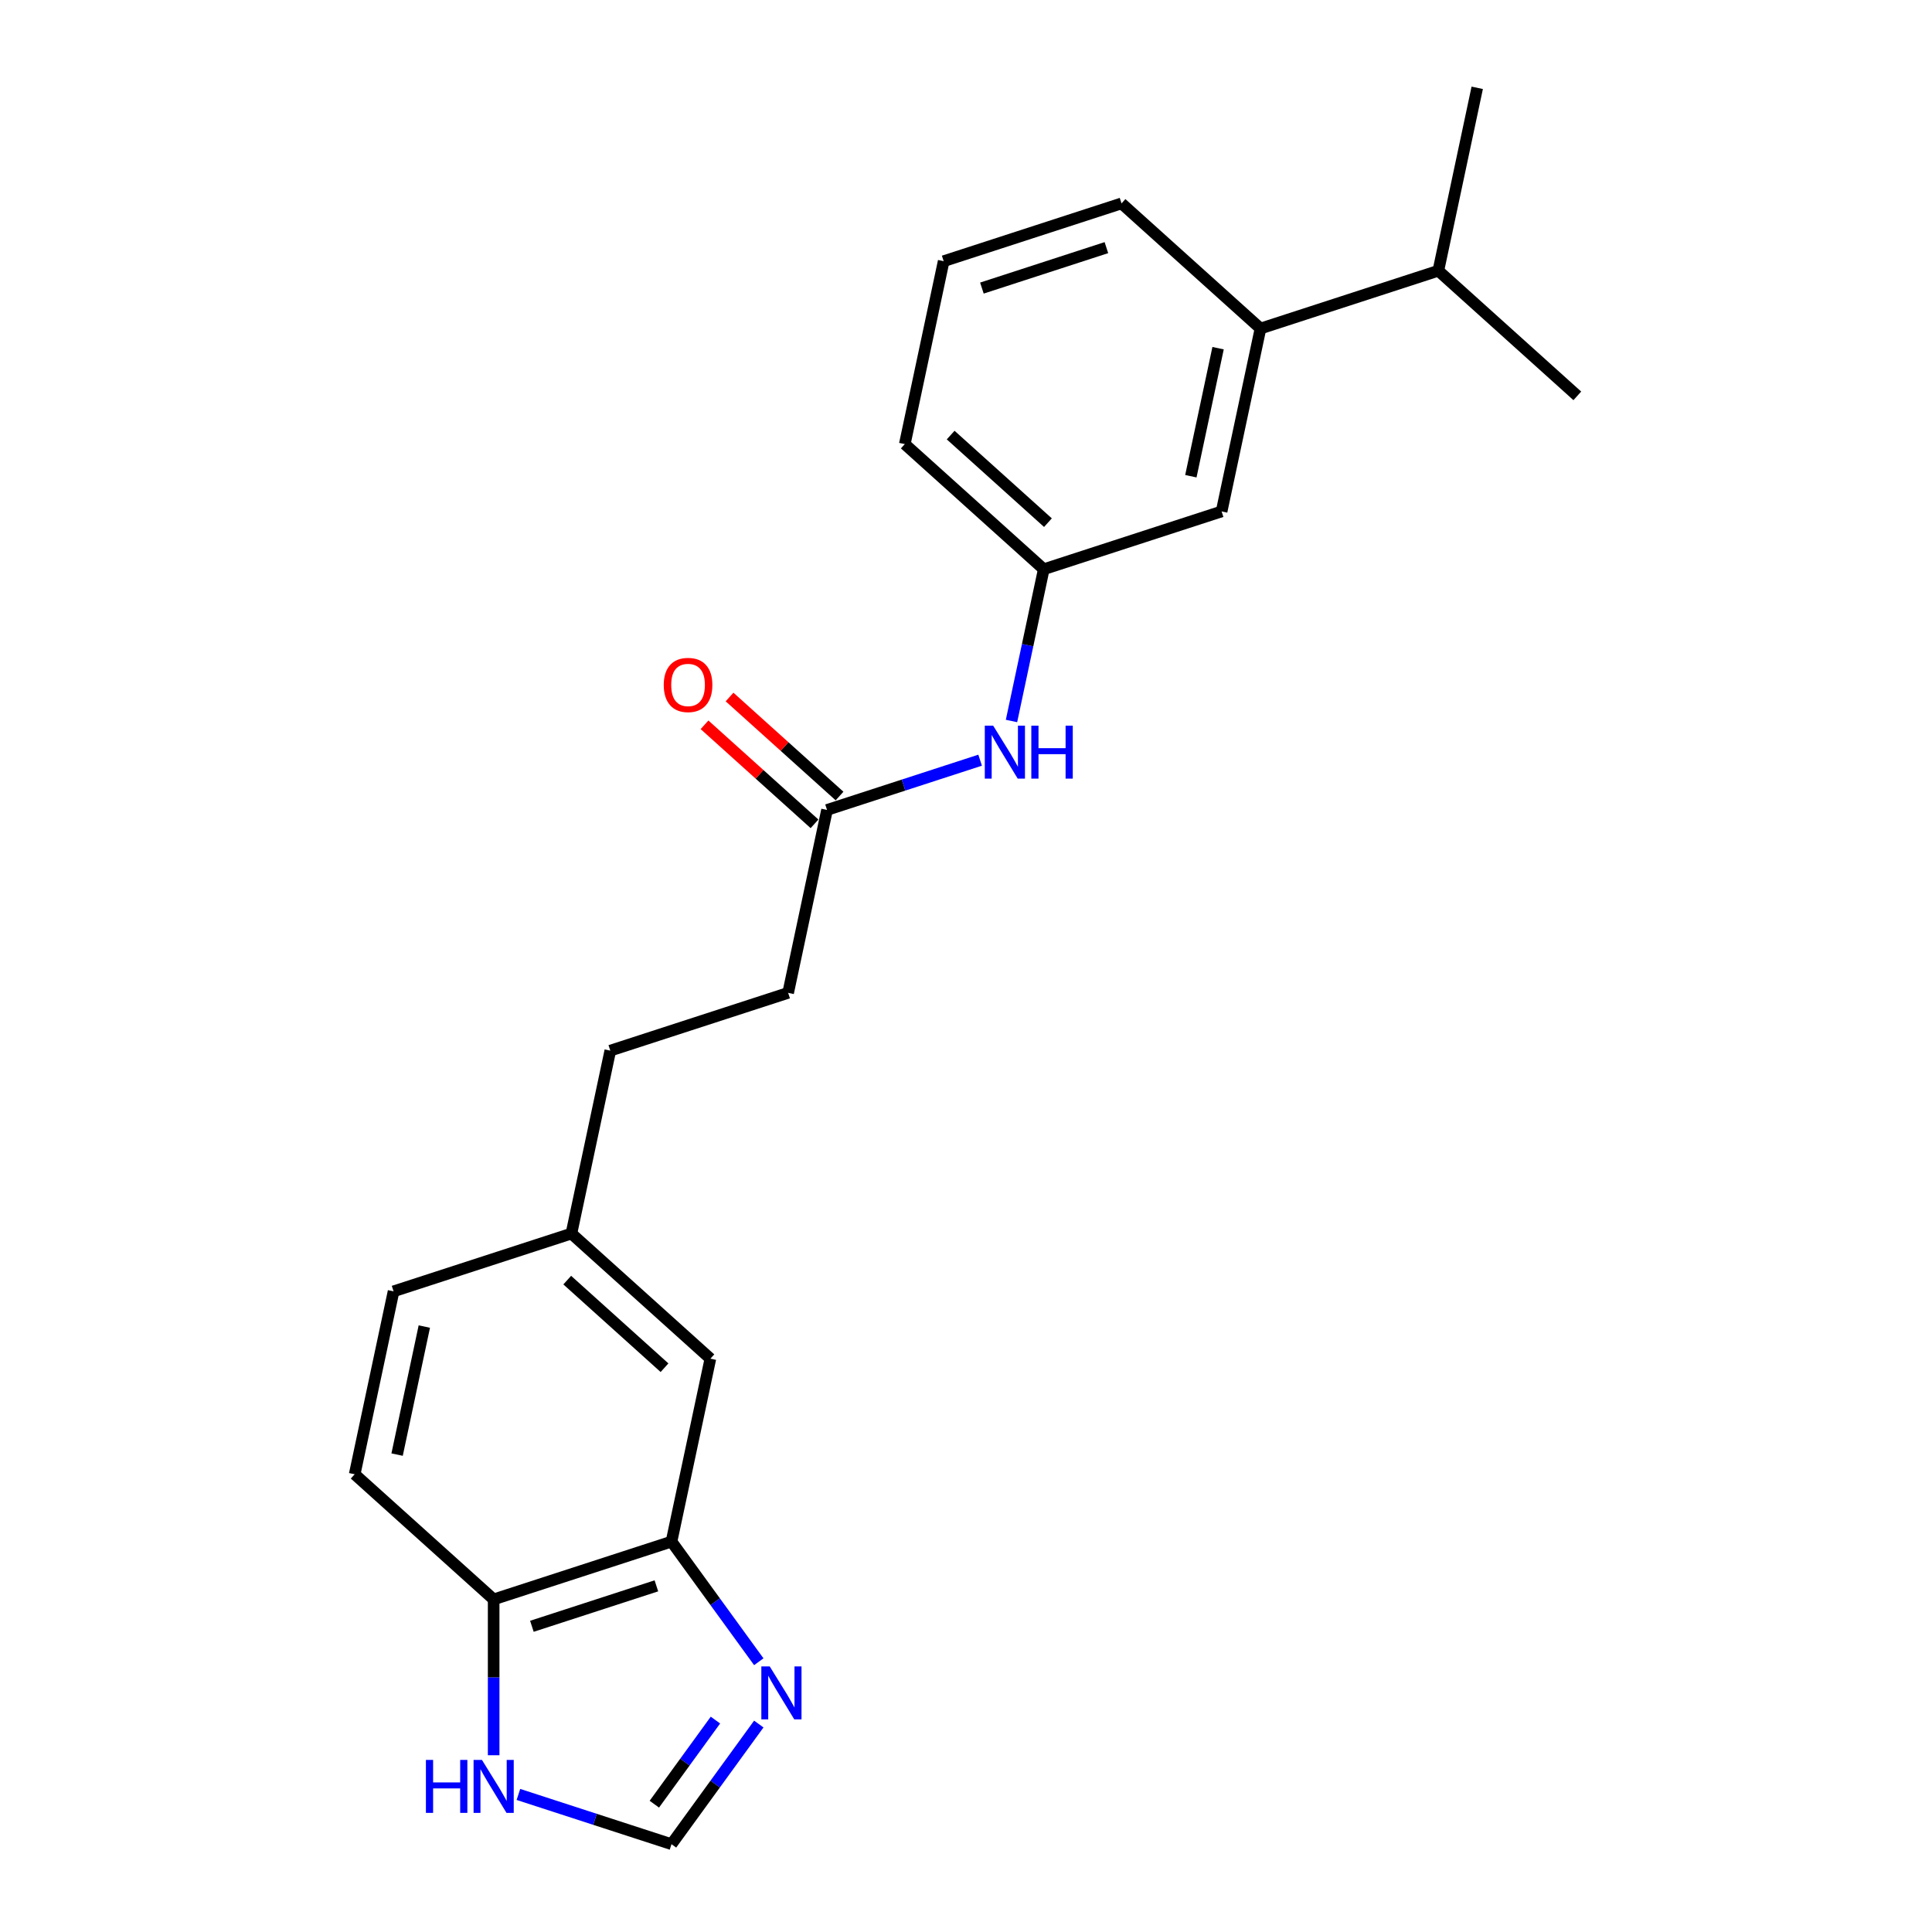 <?xml version='1.0' encoding='iso-8859-1'?>
<svg version='1.1' baseProfile='full'
              xmlns='http://www.w3.org/2000/svg'
                      xmlns:rdkit='http://www.rdkit.org/xml'
                      xmlns:xlink='http://www.w3.org/1999/xlink'
                  xml:space='preserve'
width='1000px' height='1000px' viewBox='0 0 1000 1000'>
<!-- END OF HEADER -->
<rect style='opacity:1.0;fill:#FFFFFF;stroke:none' width='1000' height='1000' x='0' y='0'> </rect>
<path class='bond-0' d='M 392.749,860.113 L 370.16,829.022' style='fill:none;fill-rule:evenodd;stroke:#0000FF;stroke-width:6px;stroke-linecap:butt;stroke-linejoin:miter;stroke-opacity:1' />
<path class='bond-0' d='M 370.16,829.022 L 347.571,797.931' style='fill:none;fill-rule:evenodd;stroke:#000000;stroke-width:6px;stroke-linecap:butt;stroke-linejoin:miter;stroke-opacity:1' />
<path class='bond-1' d='M 392.749,892.364 L 370.16,923.455' style='fill:none;fill-rule:evenodd;stroke:#0000FF;stroke-width:6px;stroke-linecap:butt;stroke-linejoin:miter;stroke-opacity:1' />
<path class='bond-1' d='M 370.16,923.455 L 347.571,954.545' style='fill:none;fill-rule:evenodd;stroke:#000000;stroke-width:6px;stroke-linecap:butt;stroke-linejoin:miter;stroke-opacity:1' />
<path class='bond-1' d='M 370.311,890.313 L 354.499,912.076' style='fill:none;fill-rule:evenodd;stroke:#0000FF;stroke-width:6px;stroke-linecap:butt;stroke-linejoin:miter;stroke-opacity:1' />
<path class='bond-1' d='M 354.499,912.076 L 338.686,933.84' style='fill:none;fill-rule:evenodd;stroke:#000000;stroke-width:6px;stroke-linecap:butt;stroke-linejoin:miter;stroke-opacity:1' />
<path class='bond-4' d='M 347.571,797.931 L 255.516,827.842' style='fill:none;fill-rule:evenodd;stroke:#000000;stroke-width:6px;stroke-linecap:butt;stroke-linejoin:miter;stroke-opacity:1' />
<path class='bond-4' d='M 339.745,820.829 L 275.306,841.766' style='fill:none;fill-rule:evenodd;stroke:#000000;stroke-width:6px;stroke-linecap:butt;stroke-linejoin:miter;stroke-opacity:1' />
<path class='bond-8' d='M 347.571,797.931 L 367.696,703.253' style='fill:none;fill-rule:evenodd;stroke:#000000;stroke-width:6px;stroke-linecap:butt;stroke-linejoin:miter;stroke-opacity:1' />
<path class='bond-2' d='M 347.571,954.545 L 307.951,941.672' style='fill:none;fill-rule:evenodd;stroke:#000000;stroke-width:6px;stroke-linecap:butt;stroke-linejoin:miter;stroke-opacity:1' />
<path class='bond-2' d='M 307.951,941.672 L 268.331,928.799' style='fill:none;fill-rule:evenodd;stroke:#0000FF;stroke-width:6px;stroke-linecap:butt;stroke-linejoin:miter;stroke-opacity:1' />
<path class='bond-22' d='M 255.516,908.509 L 255.516,868.175' style='fill:none;fill-rule:evenodd;stroke:#0000FF;stroke-width:6px;stroke-linecap:butt;stroke-linejoin:miter;stroke-opacity:1' />
<path class='bond-22' d='M 255.516,868.175 L 255.516,827.842' style='fill:none;fill-rule:evenodd;stroke:#000000;stroke-width:6px;stroke-linecap:butt;stroke-linejoin:miter;stroke-opacity:1' />
<path class='bond-3' d='M 428.069,419.22 L 407.944,513.898' style='fill:none;fill-rule:evenodd;stroke:#000000;stroke-width:6px;stroke-linecap:butt;stroke-linejoin:miter;stroke-opacity:1' />
<path class='bond-5' d='M 428.069,419.22 L 467.689,406.347' style='fill:none;fill-rule:evenodd;stroke:#000000;stroke-width:6px;stroke-linecap:butt;stroke-linejoin:miter;stroke-opacity:1' />
<path class='bond-5' d='M 467.689,406.347 L 507.309,393.473' style='fill:none;fill-rule:evenodd;stroke:#0000FF;stroke-width:6px;stroke-linecap:butt;stroke-linejoin:miter;stroke-opacity:1' />
<path class='bond-10' d='M 434.546,412.027 L 406.081,386.398' style='fill:none;fill-rule:evenodd;stroke:#000000;stroke-width:6px;stroke-linecap:butt;stroke-linejoin:miter;stroke-opacity:1' />
<path class='bond-10' d='M 406.081,386.398 L 377.617,360.768' style='fill:none;fill-rule:evenodd;stroke:#FF0000;stroke-width:6px;stroke-linecap:butt;stroke-linejoin:miter;stroke-opacity:1' />
<path class='bond-10' d='M 421.592,426.413 L 393.128,400.784' style='fill:none;fill-rule:evenodd;stroke:#000000;stroke-width:6px;stroke-linecap:butt;stroke-linejoin:miter;stroke-opacity:1' />
<path class='bond-10' d='M 393.128,400.784 L 364.664,375.155' style='fill:none;fill-rule:evenodd;stroke:#FF0000;stroke-width:6px;stroke-linecap:butt;stroke-linejoin:miter;stroke-opacity:1' />
<path class='bond-11' d='M 255.516,827.842 L 183.585,763.075' style='fill:none;fill-rule:evenodd;stroke:#000000;stroke-width:6px;stroke-linecap:butt;stroke-linejoin:miter;stroke-opacity:1' />
<path class='bond-9' d='M 523.552,373.184 L 531.9,333.908' style='fill:none;fill-rule:evenodd;stroke:#0000FF;stroke-width:6px;stroke-linecap:butt;stroke-linejoin:miter;stroke-opacity:1' />
<path class='bond-9' d='M 531.9,333.908 L 540.249,294.631' style='fill:none;fill-rule:evenodd;stroke:#000000;stroke-width:6px;stroke-linecap:butt;stroke-linejoin:miter;stroke-opacity:1' />
<path class='bond-6' d='M 652.429,170.043 L 632.304,264.721' style='fill:none;fill-rule:evenodd;stroke:#000000;stroke-width:6px;stroke-linecap:butt;stroke-linejoin:miter;stroke-opacity:1' />
<path class='bond-6' d='M 630.475,180.22 L 616.387,246.494' style='fill:none;fill-rule:evenodd;stroke:#000000;stroke-width:6px;stroke-linecap:butt;stroke-linejoin:miter;stroke-opacity:1' />
<path class='bond-14' d='M 652.429,170.043 L 744.484,140.132' style='fill:none;fill-rule:evenodd;stroke:#000000;stroke-width:6px;stroke-linecap:butt;stroke-linejoin:miter;stroke-opacity:1' />
<path class='bond-24' d='M 652.429,170.043 L 580.498,105.276' style='fill:none;fill-rule:evenodd;stroke:#000000;stroke-width:6px;stroke-linecap:butt;stroke-linejoin:miter;stroke-opacity:1' />
<path class='bond-7' d='M 632.304,264.721 L 540.249,294.631' style='fill:none;fill-rule:evenodd;stroke:#000000;stroke-width:6px;stroke-linecap:butt;stroke-linejoin:miter;stroke-opacity:1' />
<path class='bond-12' d='M 367.696,703.253 L 295.764,638.486' style='fill:none;fill-rule:evenodd;stroke:#000000;stroke-width:6px;stroke-linecap:butt;stroke-linejoin:miter;stroke-opacity:1' />
<path class='bond-12' d='M 343.953,707.925 L 293.601,662.588' style='fill:none;fill-rule:evenodd;stroke:#000000;stroke-width:6px;stroke-linecap:butt;stroke-linejoin:miter;stroke-opacity:1' />
<path class='bond-19' d='M 540.249,294.631 L 468.318,229.864' style='fill:none;fill-rule:evenodd;stroke:#000000;stroke-width:6px;stroke-linecap:butt;stroke-linejoin:miter;stroke-opacity:1' />
<path class='bond-19' d='M 542.413,270.53 L 492.061,225.193' style='fill:none;fill-rule:evenodd;stroke:#000000;stroke-width:6px;stroke-linecap:butt;stroke-linejoin:miter;stroke-opacity:1' />
<path class='bond-23' d='M 183.585,763.075 L 203.709,668.397' style='fill:none;fill-rule:evenodd;stroke:#000000;stroke-width:6px;stroke-linecap:butt;stroke-linejoin:miter;stroke-opacity:1' />
<path class='bond-23' d='M 205.539,752.898 L 219.626,686.623' style='fill:none;fill-rule:evenodd;stroke:#000000;stroke-width:6px;stroke-linecap:butt;stroke-linejoin:miter;stroke-opacity:1' />
<path class='bond-15' d='M 295.764,638.486 L 203.709,668.397' style='fill:none;fill-rule:evenodd;stroke:#000000;stroke-width:6px;stroke-linecap:butt;stroke-linejoin:miter;stroke-opacity:1' />
<path class='bond-16' d='M 295.764,638.486 L 315.889,543.808' style='fill:none;fill-rule:evenodd;stroke:#000000;stroke-width:6px;stroke-linecap:butt;stroke-linejoin:miter;stroke-opacity:1' />
<path class='bond-13' d='M 407.944,513.898 L 315.889,543.808' style='fill:none;fill-rule:evenodd;stroke:#000000;stroke-width:6px;stroke-linecap:butt;stroke-linejoin:miter;stroke-opacity:1' />
<path class='bond-20' d='M 744.484,140.132 L 816.415,204.899' style='fill:none;fill-rule:evenodd;stroke:#000000;stroke-width:6px;stroke-linecap:butt;stroke-linejoin:miter;stroke-opacity:1' />
<path class='bond-21' d='M 744.484,140.132 L 764.609,45.455' style='fill:none;fill-rule:evenodd;stroke:#000000;stroke-width:6px;stroke-linecap:butt;stroke-linejoin:miter;stroke-opacity:1' />
<path class='bond-17' d='M 580.498,105.276 L 488.442,135.187' style='fill:none;fill-rule:evenodd;stroke:#000000;stroke-width:6px;stroke-linecap:butt;stroke-linejoin:miter;stroke-opacity:1' />
<path class='bond-17' d='M 572.671,128.174 L 508.232,149.111' style='fill:none;fill-rule:evenodd;stroke:#000000;stroke-width:6px;stroke-linecap:butt;stroke-linejoin:miter;stroke-opacity:1' />
<path class='bond-18' d='M 488.442,135.187 L 468.318,229.864' style='fill:none;fill-rule:evenodd;stroke:#000000;stroke-width:6px;stroke-linecap:butt;stroke-linejoin:miter;stroke-opacity:1' />
<path  class='atom-0' d='M 398.405 862.532
L 407.388 877.051
Q 408.278 878.484, 409.711 881.078
Q 411.143 883.672, 411.221 883.827
L 411.221 862.532
L 414.86 862.532
L 414.86 889.944
L 411.105 889.944
L 401.464 874.07
Q 400.341 872.212, 399.141 870.082
Q 397.98 867.953, 397.631 867.295
L 397.631 889.944
L 394.069 889.944
L 394.069 862.532
L 398.405 862.532
' fill='#0000FF'/>
<path  class='atom-3' d='M 220.457 910.929
L 224.174 910.929
L 224.174 922.583
L 238.19 922.583
L 238.19 910.929
L 241.907 910.929
L 241.907 938.341
L 238.19 938.341
L 238.19 925.68
L 224.174 925.68
L 224.174 938.341
L 220.457 938.341
L 220.457 910.929
' fill='#0000FF'/>
<path  class='atom-3' d='M 249.456 910.929
L 258.439 925.448
Q 259.329 926.88, 260.762 929.474
Q 262.194 932.068, 262.272 932.223
L 262.272 910.929
L 265.911 910.929
L 265.911 938.341
L 262.156 938.341
L 252.515 922.467
Q 251.392 920.608, 250.192 918.479
Q 249.031 916.349, 248.682 915.691
L 248.682 938.341
L 245.12 938.341
L 245.12 910.929
L 249.456 910.929
' fill='#0000FF'/>
<path  class='atom-6' d='M 514.065 375.603
L 523.048 390.122
Q 523.938 391.555, 525.371 394.149
Q 526.803 396.743, 526.881 396.898
L 526.881 375.603
L 530.52 375.603
L 530.52 403.015
L 526.764 403.015
L 517.124 387.141
Q 516.001 385.283, 514.801 383.153
Q 513.639 381.024, 513.291 380.366
L 513.291 403.015
L 509.729 403.015
L 509.729 375.603
L 514.065 375.603
' fill='#0000FF'/>
<path  class='atom-6' d='M 533.811 375.603
L 537.528 375.603
L 537.528 387.257
L 551.543 387.257
L 551.543 375.603
L 555.26 375.603
L 555.26 403.015
L 551.543 403.015
L 551.543 390.355
L 537.528 390.355
L 537.528 403.015
L 533.811 403.015
L 533.811 375.603
' fill='#0000FF'/>
<path  class='atom-11' d='M 343.555 354.53
Q 343.555 347.948, 346.807 344.27
Q 350.059 340.592, 356.138 340.592
Q 362.216 340.592, 365.468 344.27
Q 368.721 347.948, 368.721 354.53
Q 368.721 361.19, 365.43 364.984
Q 362.139 368.739, 356.138 368.739
Q 350.098 368.739, 346.807 364.984
Q 343.555 361.228, 343.555 354.53
M 356.138 365.642
Q 360.319 365.642, 362.565 362.854
Q 364.849 360.028, 364.849 354.53
Q 364.849 349.149, 362.565 346.438
Q 360.319 343.689, 356.138 343.689
Q 351.956 343.689, 349.672 346.4
Q 347.426 349.11, 347.426 354.53
Q 347.426 360.067, 349.672 362.854
Q 351.956 365.642, 356.138 365.642
' fill='#FF0000'/>
</svg>

